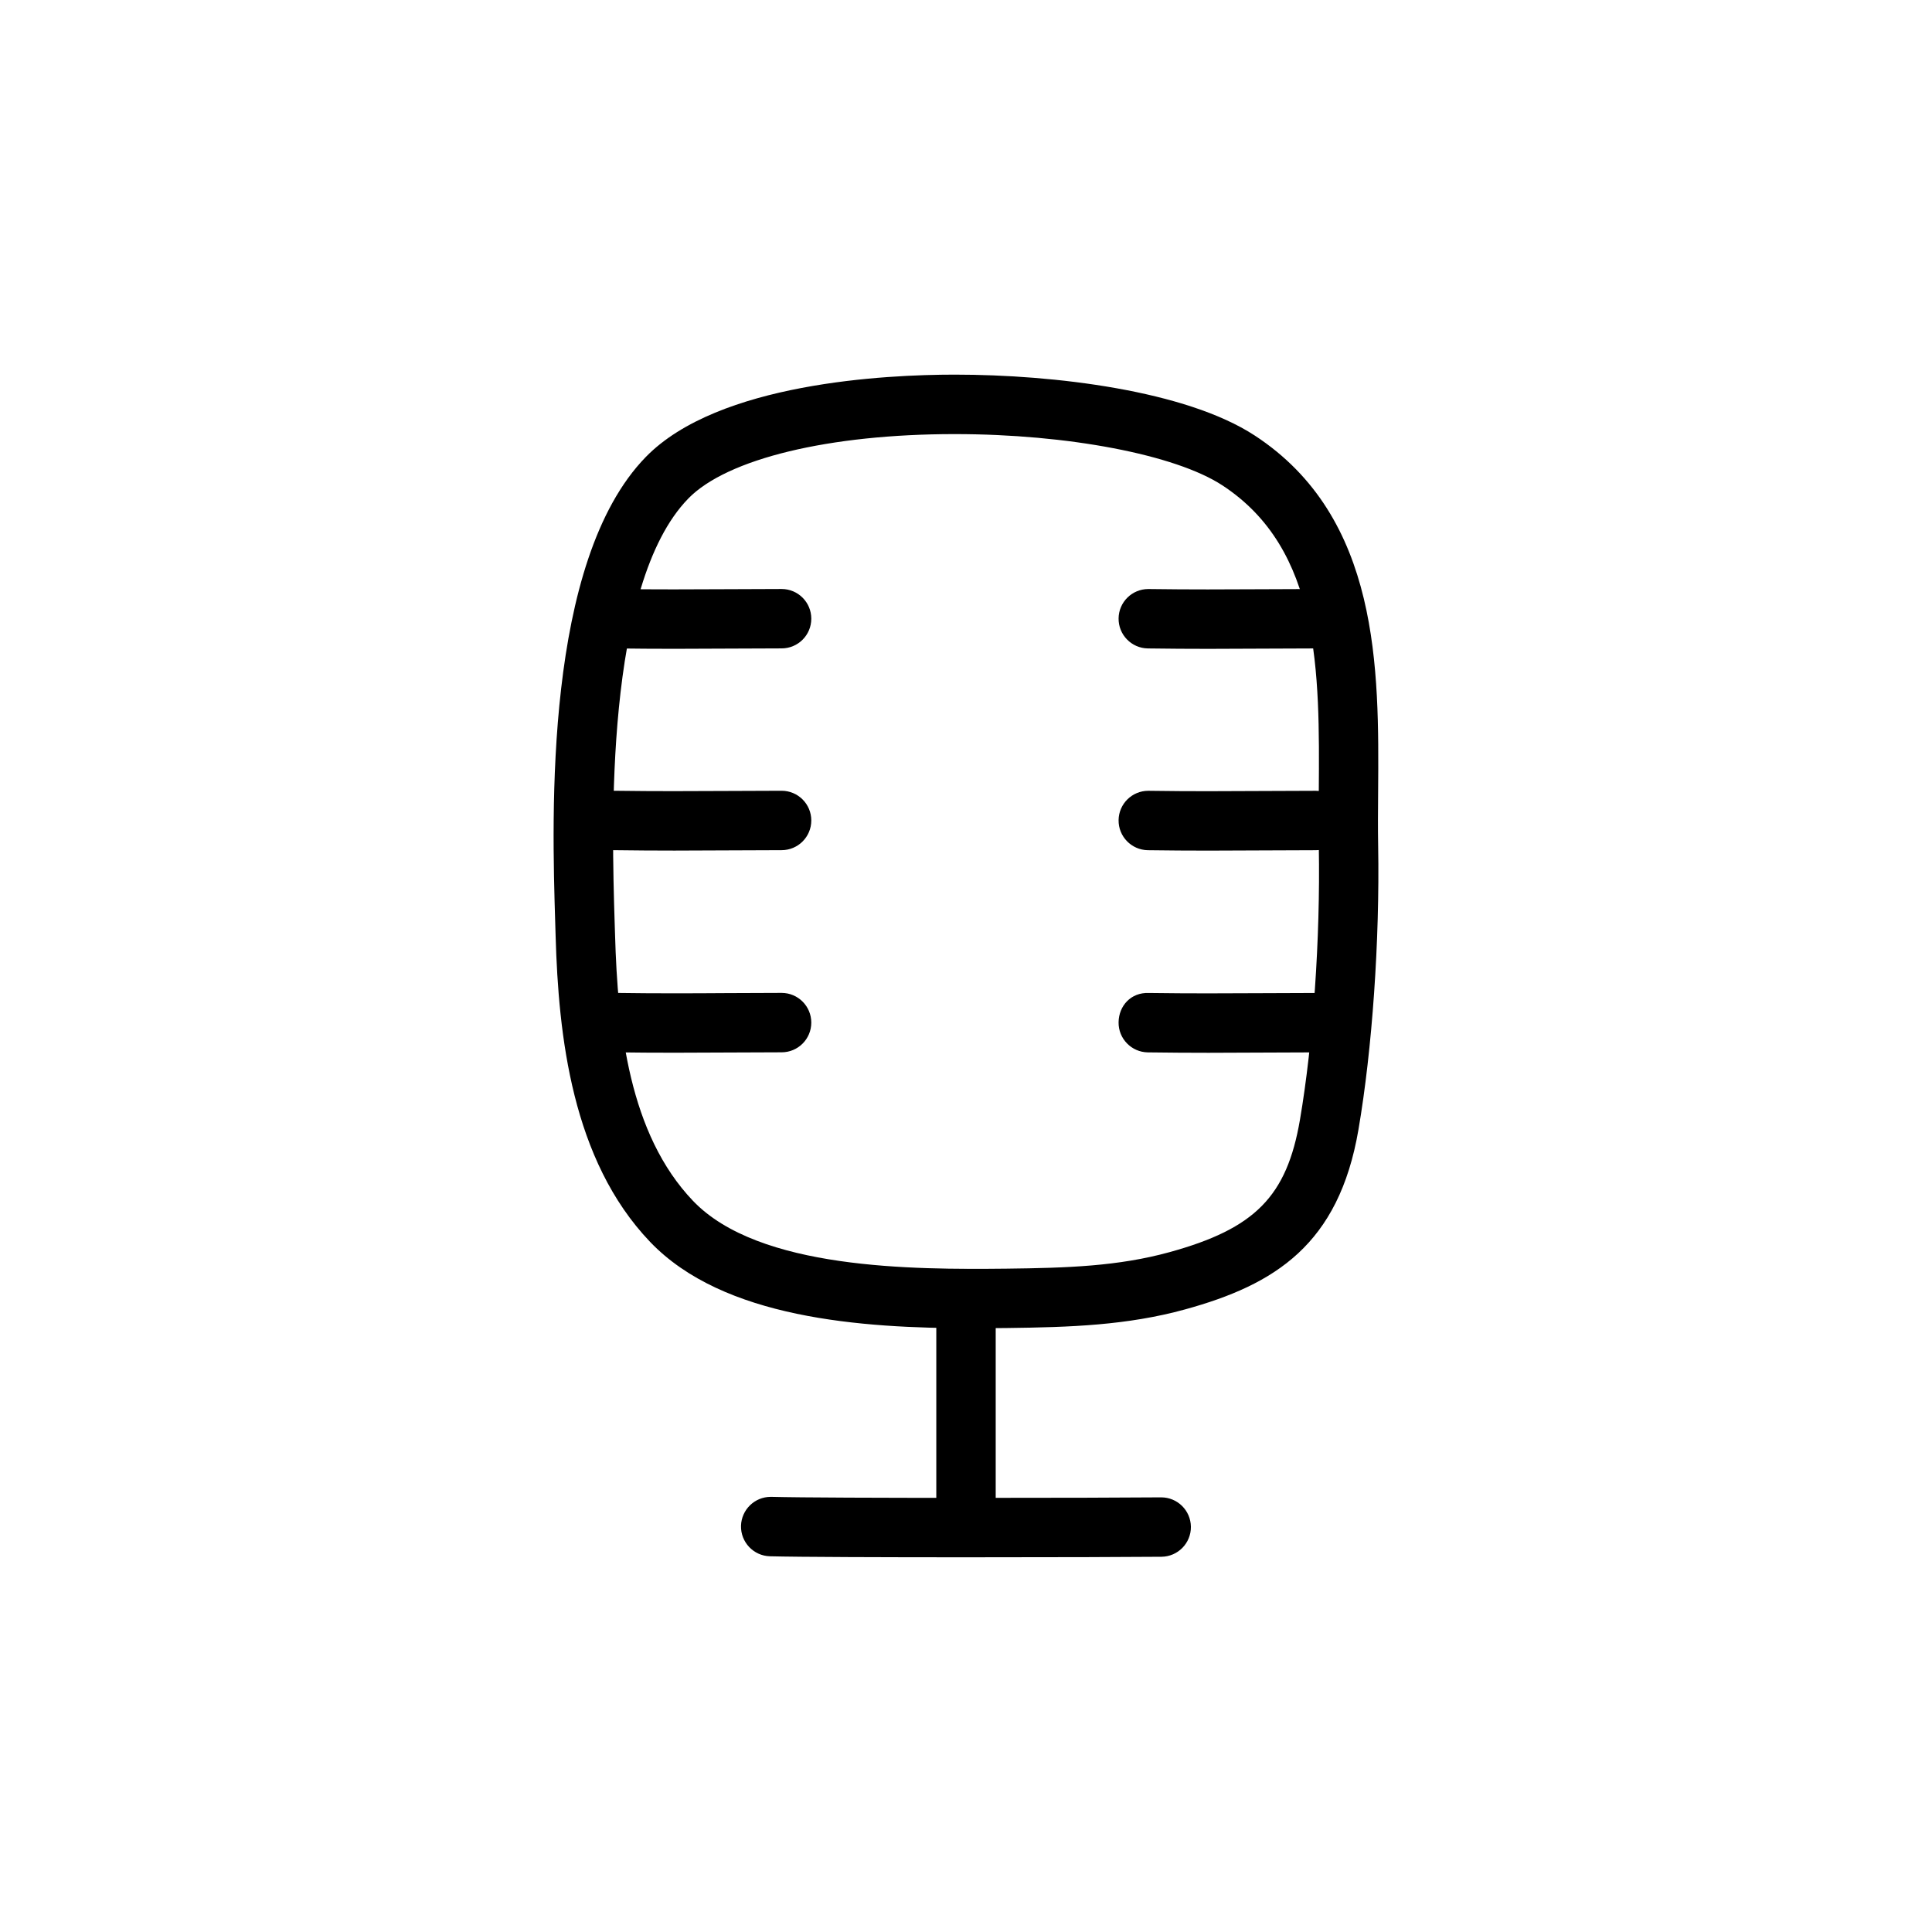 <?xml version="1.0" encoding="UTF-8"?>
<!-- Uploaded to: ICON Repo, www.svgrepo.com, Generator: ICON Repo Mixer Tools -->
<svg fill="#000000" width="800px" height="800px" version="1.1" viewBox="144 144 512 512" xmlns="http://www.w3.org/2000/svg">
 <g>
  <path d="m401.68 496c-29.574 0-66.008-2.598-85.402-22.891-20.742-21.711-24.27-54.688-25.031-80.996l-0.102-3.379c-0.883-28.711-2.961-95.969 24.008-123.64 19.191-19.68 63.652-21.812 81.867-21.812 26.473 0 61.246 4.234 79.461 16.113 33.266 21.727 32.969 62 32.738 94.355-0.039 4.961-0.078 9.809 0.008 14.469 0.434 25.047-1.574 53.844-5.227 75.172-5.219 30.457-22.137 41.059-45.918 47.609-15.359 4.227-30.457 4.738-47.191 4.938-2.883 0.027-5.977 0.059-9.211 0.059zm-4.652-236.96c-33.289 0-60.34 6.535-70.605 17.059-22.293 22.867-20.293 87.742-19.539 112.16l0.109 3.41c0.715 24.945 3.738 52.844 20.664 70.574 17.461 18.254 58.379 18.223 83.059 17.965 16.176-0.188 29.629-0.637 43.195-4.367 22.703-6.25 31.102-14.777 34.59-35.094 3.496-20.43 5.414-48.098 5-72.234-0.086-4.785-0.047-9.762-0.008-14.855 0.219-31.488 0.465-64.047-25.602-81.066-12.43-8.105-40.91-13.551-70.863-13.551z"/>
  <path d="m400.91 556.7c-22.477 0-45.219-0.07-52.867-0.27-4.344-0.117-7.777-3.738-7.668-8.078 0.117-4.273 3.621-7.668 7.863-7.668h0.211c14.594 0.395 89.34 0.277 103.2 0.133h0.078c4.312 0 7.824 3.473 7.871 7.793 0.047 4.344-3.449 7.902-7.793 7.949-7.051 0.07-28.848 0.141-50.898 0.141z"/>
  <path d="m400 553.02c-4.352 0-7.871-3.519-7.871-7.871v-57.008c0-4.352 3.519-7.871 7.871-7.871s7.871 3.519 7.871 7.871v57.008c0 4.352-3.519 7.871-7.871 7.871z"/>
  <path d="m322.5 315.94c-4.938 0-10.125-0.031-15.863-0.109-4.352-0.062-7.824-3.637-7.762-7.981 0.062-4.352 3.473-7.973 7.981-7.762 11.305 0.156 20.484 0.102 29.75 0.055 4.723-0.031 9.461-0.055 14.523-0.055 4.352 0 7.871 3.519 7.871 7.871 0 4.352-3.519 7.871-7.871 7.871-5.031 0-9.738 0.023-14.43 0.055-4.668 0.023-9.305 0.055-14.199 0.055z"/>
  <path d="m322.5 369.41c-4.938 0-10.125-0.031-15.863-0.109-4.352-0.062-7.824-3.637-7.762-7.981 0.062-4.352 3.473-7.684 7.981-7.762 11.305 0.156 20.484 0.102 29.75 0.055 4.723-0.031 9.461-0.055 14.523-0.055 4.352 0 7.871 3.519 7.871 7.871 0 4.352-3.519 7.871-7.871 7.871-5.031 0-9.738 0.023-14.43 0.055-4.668 0.023-9.305 0.055-14.199 0.055z"/>
  <path d="m322.5 422.98c-4.938 0-10.133-0.023-15.871-0.109-4.344-0.062-7.816-3.637-7.754-7.988 0.062-4.344 3.473-7.91 7.988-7.754 11.297 0.164 20.492 0.117 29.742 0.055 4.723-0.023 9.461-0.055 14.523-0.055 4.352 0 7.871 3.519 7.871 7.871 0 4.352-3.519 7.871-7.871 7.871-5.031 0-9.738 0.031-14.43 0.055-4.668 0.031-9.305 0.055-14.199 0.055z"/>
  <path d="m464.07 315.95c-4.945 0-10.133-0.031-15.871-0.109-4.352-0.062-7.824-3.637-7.762-7.981 0.062-4.312 3.574-7.762 7.871-7.762h0.109c11.312 0.156 20.5 0.102 29.75 0.055 4.723-0.031 9.461-0.055 14.523-0.055 4.352 0 7.871 3.519 7.871 7.871s-3.519 7.871-7.871 7.871c-5.031 0-9.738 0.023-14.43 0.055-4.668 0.023-9.305 0.055-14.191 0.055z"/>
  <path d="m464.07 369.42c-4.945 0-10.133-0.031-15.871-0.109-4.352-0.062-7.824-3.637-7.762-7.981 0.062-4.312 3.574-7.762 7.871-7.762h0.109c11.312 0.164 20.5 0.109 29.75 0.055 4.723-0.031 9.461-0.055 14.523-0.055 4.352 0 7.871 3.519 7.871 7.871 0 4.352-3.519 7.871-7.871 7.871-5.031 0-9.738 0.023-14.43 0.055-4.668 0.023-9.305 0.055-14.191 0.055z"/>
  <path d="m464.06 423c-4.938 0-10.125-0.031-15.863-0.109-4.352-0.062-7.824-3.637-7.762-7.981 0.062-4.352 3.258-7.934 7.981-7.762 11.305 0.156 20.484 0.102 29.75 0.055 4.723-0.031 9.461-0.055 14.523-0.055 4.352 0 7.871 3.519 7.871 7.871 0 4.352-3.519 7.871-7.871 7.871-5.031 0-9.738 0.023-14.43 0.055-4.668 0.023-9.305 0.055-14.199 0.055z"/>
 </g>
</svg>